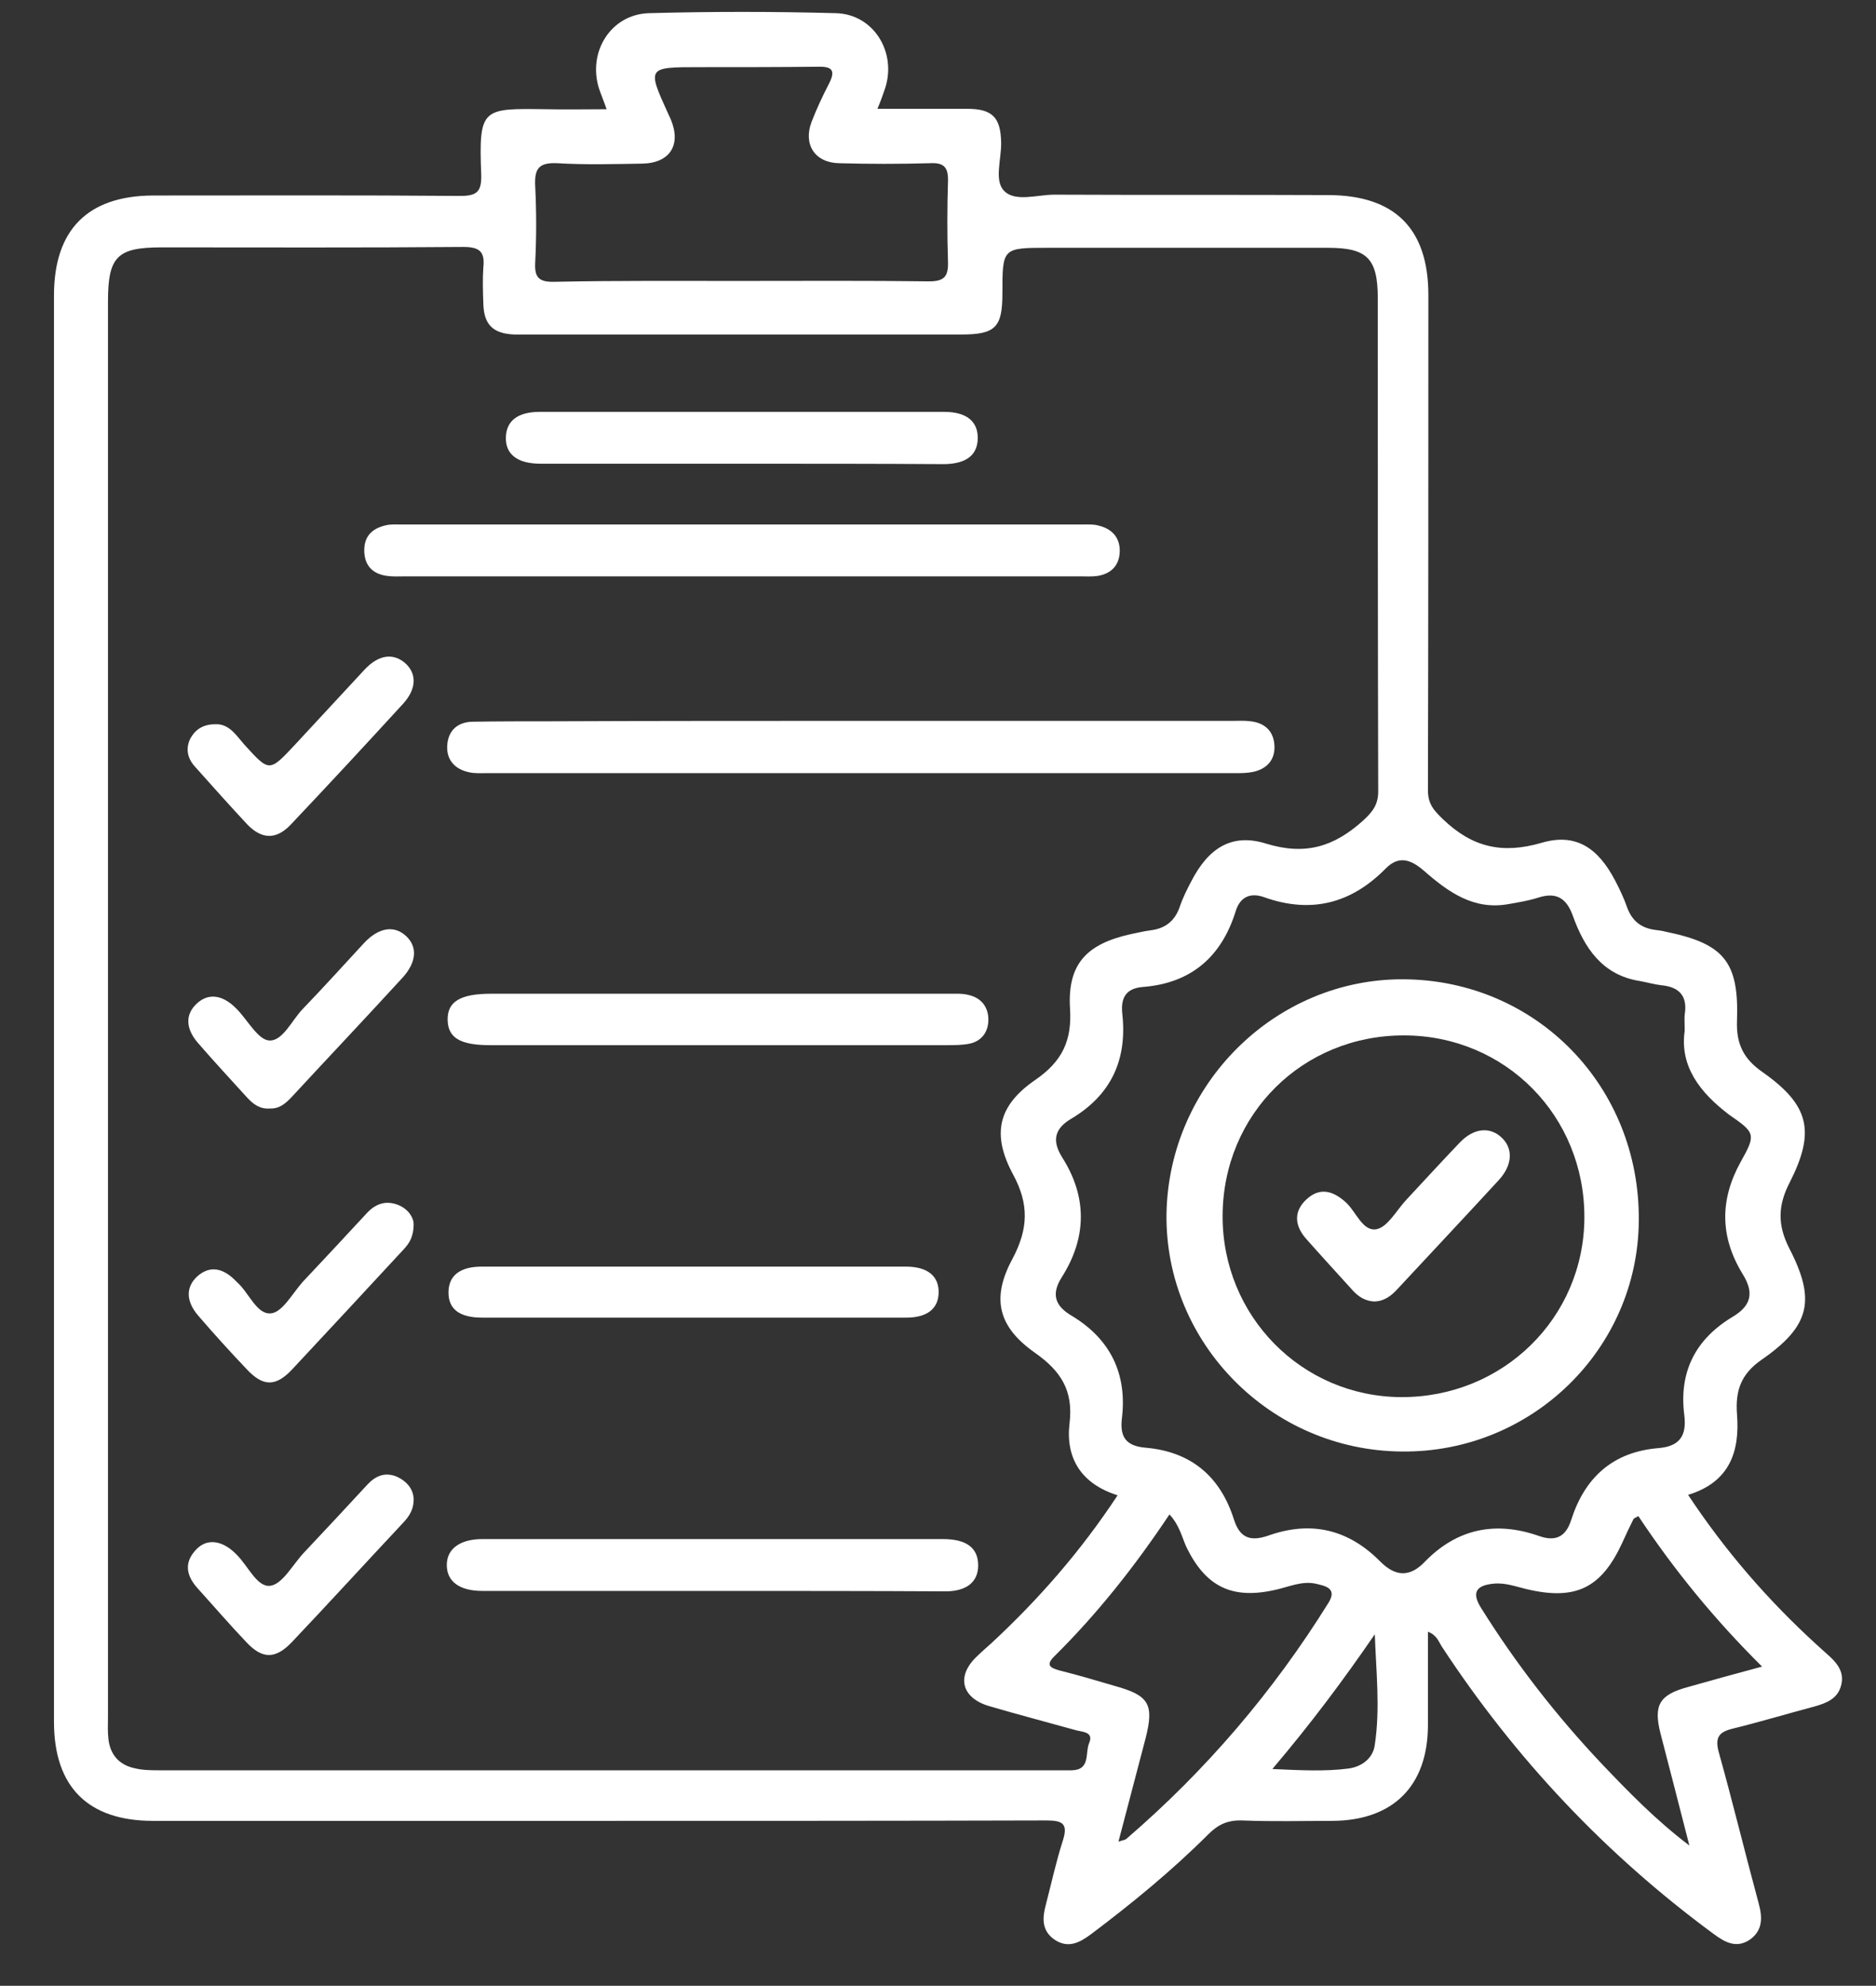<?xml version="1.0" encoding="utf-8"?>
<!-- Generator: Adobe Illustrator 28.2.0, SVG Export Plug-In . SVG Version: 6.00 Build 0)  -->
<svg version="1.1" id="Capa_1" xmlns="http://www.w3.org/2000/svg" xmlns:xlink="http://www.w3.org/1999/xlink" x="0px" y="0px"
	 viewBox="0 0 441.3 467.2" style="enable-background:new 0 0 441.3 467.2;" xml:space="preserve">
<rect x="0" y="0" width="441.3" height="467.2" fill="#333333" stroke="none"/>
<style type="text/css">
	.st0{fill:#FFFFFF;}
</style>
<g>
	<path class="st0" d="M142.7,25.7c-0.7-2-1.3-3.4-1.8-4.9c-2.7-8.6,2.8-17.4,11.7-17.7c14.7-0.4,29.4-0.4,44,0
		c8.9,0.2,14.4,9.2,11.6,17.7c-0.5,1.5-1,2.9-1.8,4.8c7.3,0,14.2,0,21.1,0c5.9,0,7.9,2,8,7.9c0.1,3.9-1.7,9,0.7,11.4
		c2.6,2.7,7.8,0.9,11.8,0.9c21.5,0.1,42.9,0,64.4,0.1c15.7,0,23.6,7.9,23.6,23.5c0,38.8,0,77.6-0.1,116.5c0,3.2,1.3,4.7,3.6,6.9
		c6.8,6.5,13.8,8.2,23.1,5.5c8.1-2.4,13.3,1.2,17.3,8.8c1.1,2.1,2.1,4.2,2.9,6.5c1.2,3.2,3.4,4.8,6.7,5.2c0.8,0.1,1.6,0.2,2.3,0.4
		c13.7,2.8,17.3,7,16.8,21c-0.2,5.5,1.6,9,6.1,12.1c10.9,7.7,12.4,13.9,6.3,25.9c-2.8,5.4-2.9,10-0.1,15.5
		c6.3,12.2,4.9,18.3-6.5,26.2c-4.9,3.4-6.2,7.3-5.8,12.8c0.7,8.8-1.7,16-11.5,19c8.8,13.3,18.9,24.9,30.3,35.3
		c0.7,0.6,1.4,1.3,2.1,1.9c2.3,2,4.5,4.2,3.6,7.6c-0.8,3.2-3.5,4.2-6.3,5c-6.4,1.7-12.7,3.6-19.2,5.2c-3.3,0.8-4.2,2.1-3.3,5.5
		c3.3,11.8,6.2,23.8,9.4,35.6c0.9,3.3,1,6.3-2,8.5c-3.2,2.2-5.9,0.7-8.6-1.3c-25.4-18.7-46.7-41.3-64-67.7c-0.7-1.1-1.1-2.6-3.2-3.4
		c0,7.5,0,14.9,0,22.2c-0.1,14.1-8.2,22.2-22.4,22.3c-7.1,0-14.2,0.2-21.3-0.1c-3.3-0.1-5.6,0.9-7.9,3.2c-8.6,8.6-18,16.3-27.7,23.6
		c-2.7,2-5.4,3.4-8.6,1.2c-3-2.1-2.8-5.1-2-8.1c1.3-5,2.4-10.1,4-15.1c1.3-4,0-4.8-3.8-4.8c-35.2,0.1-70.4,0.1-105.6,0.1
		c-34.9,0-69.7,0-104.6,0c-15.3,0-23.3-8-23.3-23.3c0-111.9,0-223.8,0-335.6c0-15.4,7.9-23.4,23.2-23.5c24.1,0,48.3-0.1,72.4,0.1
		c4,0,5-1.1,4.9-5c-0.6-15.8,0.2-15.6,15.2-15.4C133.2,25.8,137.6,25.7,142.7,25.7z M262.9,351.8c-8.6-2.7-12.3-8.8-11.3-17
		c0.9-7.6-2-12.2-8.1-16.5c-8.7-6.1-10.4-12.8-5.3-22.2c3.7-7,3.9-12.8,0.1-19.8c-5.1-9.5-3.5-16.2,5.2-22.2
		c6.4-4.4,8.7-9.3,8.2-16.9c-0.6-10.4,3.9-15.1,14.2-17.4c1.5-0.3,3.1-0.7,4.6-0.9c3.5-0.4,5.8-2.1,7-5.5c0.7-2.1,1.7-4.1,2.7-6
		c4-7.8,9.5-11.5,17.7-8.9c9.2,2.8,15.9,0.7,22.7-5.4c2.3-2.1,3.6-3.8,3.6-6.9c-0.1-38.7-0.1-77.3-0.1-116c0-9.4-2.5-11.9-11.7-11.9
		c-21.9,0-43.9,0-65.8,0c-10.8,0-10.8,0-10.8,10.7c0,8-1.6,9.7-9.7,9.7c-34.2,0-68.5,0-102.7,0c-0.8,0-1.6,0-2.4,0
		c-5-0.2-7.2-2.3-7.3-7.3c-0.1-2.8-0.2-5.7,0-8.5c0.4-3.7-0.9-4.8-4.7-4.8c-23.7,0.2-47.3,0.1-71,0.1c-10.5,0-12.6,2.2-12.6,12.8
		c0,111,0,221.9,0,332.9c0,1.7-0.1,3.5,0.1,5.2c0.4,3.7,2.5,6.1,6.1,6.9c2,0.5,4.1,0.5,6.1,0.5c70.5,0,141.1,0,211.6,0
		c0.9,0,1.9,0,2.8,0c4.5-0.1,3.1-4.1,4.1-6.4c1.1-2.6-1.4-2.6-3-3c-6.8-1.9-13.7-3.7-20.5-5.7c-6.5-1.9-7.8-7-3-11.6
		c1.1-1.1,2.3-2.1,3.5-3.2C244.3,376.3,254.2,365,262.9,351.8z M396.3,242.5c0-1.9-0.1-2.9,0-3.8c0.7-4.3-1.2-6.5-5.5-6.9
		c-1.7-0.2-3.4-0.7-5.1-1c-8.8-1.4-13-7.8-15.7-15.3c-1.5-4.2-3.9-5.7-8.2-4.3c-2.2,0.7-4.6,1.1-6.9,1.5c-8.2,1.5-14.2-2.8-19.9-7.8
		c-3-2.6-5.9-3.8-9.1-0.5c-8.1,8.2-17.5,10.6-28.5,6.7c-3-1.1-5.6-0.3-6.7,3.2c-3.3,10.7-10.4,17-21.8,17.9c-4,0.3-5.3,2.5-4.9,6.3
		c1.2,10.8-2.6,19.1-12,24.7c-3.9,2.3-4.6,5.1-2.2,9c6,9.4,5.9,19-0.1,28.4c-2.5,4-1.4,6.7,2.3,8.9c9.2,5.5,13.2,13.7,11.9,24.3
		c-0.5,4.4,1.1,6.4,5.5,6.8c10.8,0.9,17.7,6.8,20.9,17c1.4,4.3,3.9,5.1,8,3.7c10.1-3.6,18.9-1.5,26.4,6.1c3.6,3.6,7,3.7,10.5,0
		c7.6-7.8,16.7-9.6,26.9-6c4,1.4,6.3,0,7.5-3.8c3.2-10,9.8-16,20.5-16.9c5.1-0.4,6.7-3,6.1-7.8c-1.3-10.2,2.7-17.9,11.4-23.1
		c4.5-2.7,5-5.8,2.3-10.1c-5.3-8.7-5.4-17.4-0.4-26.4c3.6-6.4,3.4-6.8-2.7-11C399.8,257,395.1,250.8,396.3,242.5z M174.5,66.1
		c14.7,0,29.3-0.1,44,0.1c3.6,0,4.6-1.1,4.5-4.6c-0.2-6.3-0.2-12.6,0-18.9c0.1-3.3-0.9-4.5-4.3-4.3c-7.1,0.2-14.2,0.2-21.3,0
		c-5.7-0.1-8.5-4.4-6.5-9.7c1.2-3.1,2.6-6.1,4.1-9c1.6-3.1,0.8-4.1-2.6-4c-9.3,0.1-18.6,0.1-27.9,0.1c-12.3,0-12.3,0-7.3,11
		c0.2,0.4,0.4,0.9,0.6,1.3c2.5,6-0.2,10.3-6.8,10.4c-6.6,0.1-13.3,0.3-19.9-0.1c-4.4-0.2-5.4,1.3-5.2,5.4c0.3,6,0.3,12,0,18
		c-0.2,3.6,1,4.6,4.6,4.5C145.2,66,159.9,66.1,174.5,66.1z M414.5,392.1c-11.3-11.2-20.8-22.9-29.1-35.4c-0.7,0.4-1.1,0.5-1.2,0.8
		c-0.9,1.8-1.8,3.7-2.6,5.5c-4.9,10.6-10.9,13.6-22.4,10.9c-2.6-0.6-5.1-1.6-7.9-1.3c-4.2,0.4-5.1,2.2-2.9,5.7
		c8.3,13.3,17.9,25.6,28.6,36.9c6.2,6.5,12.5,13,20.4,19c-2.4-9.4-4.6-17.9-6.8-26.4c-1.7-6.7-0.2-9.1,6.5-10.9
		C402.7,395.3,408.2,393.8,414.5,392.1z M275.1,356.3c-8.2,12.3-17,23.4-27.1,33.4c-2.1,2.1-0.9,2.7,1.2,3.3
		c4.4,1.1,8.8,2.4,13.2,3.7c7.9,2.2,9.1,4.3,7.1,12.2c-2.1,8-4.2,16-6.4,24.4c1.1-0.4,1.6-0.4,1.9-0.7
		c18.7-16.1,34.5-34.6,47.5-55.5c2.2-3.5-0.9-4-3-4.5c-3.2-0.7-6.2,0.7-9.3,1.4c-10.3,2.4-16.6-0.6-21.2-10.2
		C278,361.5,277.4,358.8,275.1,356.3z M299.3,416.2c6.7,0.3,12.3,0.6,17.8-0.1c3.2-0.4,5.9-2.4,6.3-5.6c1.3-8.6,0.3-17.3,0-26
		C316,395.3,308.3,405.6,299.3,416.2z"/>
	<path class="st0" d="M202.4,169.6c29.2,0,58.3,0,87.5,0c1.4,0,2.8-0.1,4.3,0.1c3.5,0.4,5.5,2.5,5.6,5.9c0.1,3.2-1.8,5.3-5,6
		c-1.4,0.3-2.8,0.3-4.2,0.3c-58.7,0-117.3,0-176,0c-1.4,0-2.9,0.1-4.2-0.2c-3.4-0.7-5.4-2.9-5.2-6.3c0.2-3.4,2.3-5.5,5.9-5.6
		c6.3-0.1,12.6-0.1,18.9-0.1C154.1,169.6,178.3,169.6,202.4,169.6z"/>
	<path class="st0" d="M174.4,135.6c-26.3,0-52.7,0-79,0c-1.4,0-2.9,0.1-4.3-0.1c-3.2-0.4-5.2-2.2-5.4-5.5c-0.2-3.6,1.6-5.6,5-6.4
		c1.2-0.3,2.5-0.2,3.8-0.2c53.3,0,106.6,0,159.9,0c1.4,0,2.9-0.1,4.2,0.3c3.1,0.8,4.9,2.9,4.8,6.1c-0.1,3.3-2.1,5.2-5.2,5.7
		c-1.4,0.2-2.8,0.1-4.3,0.1C227.4,135.6,200.9,135.6,174.4,135.6z"/>
	<path class="st0" d="M167.9,374.3c-18.1,0-36.2,0-54.4,0c-5.4,0-8.4-2.2-8.4-6.1c0-3.8,3.1-6.1,8.4-6.1c36.1,0,72.2,0,108.3,0
		c5.6,0,8.3,2.1,8.3,6.2c0,3.8-2.6,6-7.4,6.1C204.5,374.3,186.2,374.3,167.9,374.3z"/>
	<path class="st0" d="M168.8,233.8c18.1,0,36.3,0,54.4,0c1.6,0,3.2-0.1,4.7,0.3c3,0.7,4.6,2.9,4.6,5.8c0,2.7-1.4,4.9-4.2,5.6
		c-1.8,0.4-3.8,0.4-5.6,0.4c-35.8,0-71.6,0-107.4,0c-7,0-9.9-1.7-10-5.9c-0.1-4.3,2.9-6.2,10.2-6.2
		C133.1,233.8,151,233.8,168.8,233.8z"/>
	<path class="st0" d="M162.6,310c-16.4,0-32.8,0-49.2,0c-5.3,0-7.9-2-7.9-5.9c0-3.9,2.6-6.1,7.8-6.1c33.3,0,66.5,0,99.8,0
		c5.2,0,7.8,2.3,7.7,6.2c-0.1,3.7-2.7,5.8-7.6,5.8C196.4,310,179.5,310,162.6,310z"/>
	<path class="st0" d="M174.5,109.1c-15.8,0-31.5,0-47.3,0c-5.5,0-8.3-2.2-8.2-6.2c0.1-3.9,2.8-6,8-6c31.7,0,63.4,0,95.1,0
		c5.2,0,7.9,2.2,7.9,6.1c0,4-2.6,6.1-7.8,6.2C206.4,109.1,190.4,109.1,174.5,109.1z"/>
	<path class="st0" d="M97.3,352.4c0.1,2.8-1.1,4.4-2.5,5.9c-8.7,9.3-17.3,18.7-26.1,28c-3.9,4.1-7,4.1-10.8,0
		c-3.9-4.1-7.6-8.4-11.4-12.6c-2.7-3-3.3-6.1-0.3-9.2c2.5-2.6,6-2.1,9.1,0.9c0.1,0.1,0.2,0.2,0.3,0.3c2.7,2.6,4.8,7.7,7.9,7.4
		c2.9-0.3,5.3-4.9,7.9-7.7c5.1-5.4,10.1-10.8,15.1-16.2c1.9-2,4.1-2.9,6.8-1.8C95.9,348.6,97.1,350.4,97.3,352.4z"/>
	<path class="st0" d="M63.5,260.8c-2.3,0.2-3.9-1-5.3-2.5c-3.9-4.3-7.9-8.6-11.7-13c-2.9-3.4-2.9-6.7-0.2-9.2c2.7-2.5,6-2.1,9.2,1.1
		c0.1,0.1,0.2,0.2,0.3,0.3c2.5,2.6,4.9,7.1,7.5,7.3c3.2,0.2,5.3-4.7,7.9-7.4c4.9-5.1,9.7-10.4,14.5-15.6c3.4-3.6,7.1-4.2,9.9-1.5
		c2.6,2.5,2.4,6-0.8,9.6c-8.6,9.4-17.4,18.7-26.1,28.1C67.3,259.5,65.8,260.9,63.5,260.8z"/>
	<path class="st0" d="M97.3,288c0,3.1-1.1,4.6-2.4,6c-8.7,9.4-17.4,18.8-26.1,28.1c-3.9,4.2-6.9,4.2-10.8,0
		c-3.9-4.1-7.7-8.3-11.4-12.6c-2.9-3.4-2.9-6.7-0.2-9.2c2.8-2.5,5.9-2.2,9.1,1.1c0.1,0.1,0.2,0.2,0.3,0.3c2.8,2.5,4.6,7.6,7.9,7.3
		c2.7-0.2,5.1-4.7,7.5-7.4c5.1-5.4,10.1-10.8,15.2-16.3c2.1-2.2,4.5-2.9,7.3-1.8C96.1,284.5,97.3,286.5,97.3,288z"/>
	<path class="st0" d="M50.6,170.4c3.2-0.2,4.9,2.5,6.8,4.7c6,6.6,5.9,6.6,12,0.1c5.5-5.9,10.9-11.8,16.4-17.7
		c3.3-3.5,6.7-3.9,9.5-1.5c2.8,2.5,2.7,6.1-0.5,9.6c-8.7,9.5-17.5,19-26.4,28.4c-3.4,3.6-6.8,3.5-10.2,0c-4.2-4.5-8.3-9.1-12.4-13.7
		c-1.7-1.9-2.2-4.2-1-6.6C46,171.6,47.8,170.4,50.6,170.4z"/>
	<path class="st0" d="M329.8,341.5c-30.8-0.2-55.8-25.5-55.4-55.9c0.5-30.5,25.6-55.4,55.8-55.2c31.2,0.2,55.6,25.2,55.3,56.8
		C385.3,317.4,360.3,341.8,329.8,341.5z M330.4,243.6c-23.9-0.1-42.7,18.5-42.8,42.4c-0.1,23.6,18.6,42.6,42,42.7
		c23.9,0.1,43-18.6,43.1-42.2C372.8,262.6,354.2,243.7,330.4,243.6z"/>
	<path class="st0" d="M323.2,306.2c-2-0.1-3.6-1.1-4.9-2.5c-3.7-4.1-7.4-8.1-11.1-12.3c-2.7-3.1-2.9-6.4,0.1-9.2
		c3.1-2.9,6.2-2.1,9.2,0.6c2.5,2.2,4,7,7.3,6.4c2.6-0.5,4.7-4.4,6.9-6.8c4.2-4.5,8.3-9,12.6-13.5c3.3-3.5,7.1-3.9,9.9-1.3
		c2.8,2.6,2.6,6.5-0.6,10c-7.9,8.6-15.9,17.1-23.8,25.6C327.3,304.9,325.5,306.2,323.2,306.2z"/>
</g>
</svg>
